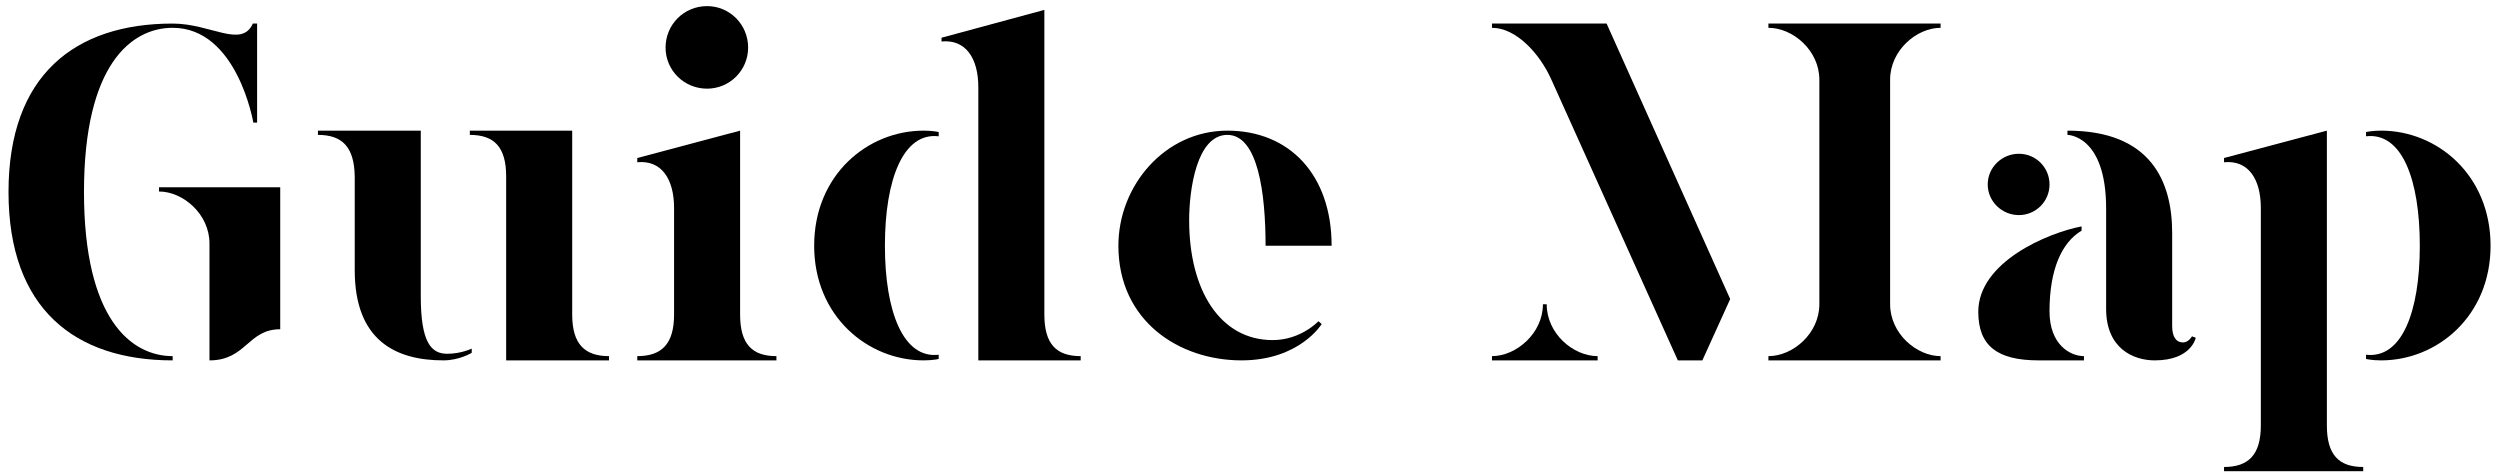 <?xml version="1.0" encoding="utf-8"?>
<!-- Generator: Adobe Illustrator 15.1.0, SVG Export Plug-In . SVG Version: 6.00 Build 0)  -->
<!DOCTYPE svg PUBLIC "-//W3C//DTD SVG 1.1//EN" "http://www.w3.org/Graphics/SVG/1.1/DTD/svg11.dtd">
<svg version="1.1" id="レイヤー_1" xmlns="http://www.w3.org/2000/svg" xmlns:xlink="http://www.w3.org/1999/xlink" x="0px"
	 y="0px" width="530px" height="100px" viewBox="0.348 0 530 100" enable-background="new 0.348 0 530 100" xml:space="preserve">
<path d="M36.954,75.5v0.9c-20.701,0-34.802-10.901-34.802-35.703S16.252,4.996,36.954,4.996c8.101,0,14.601,5.3,17.001,0h0.9v21.001
	h-0.8c0,0-3.4-20.102-17.101-20.102c-8.7,0-18.801,7.701-18.801,34.802C18.153,67.8,28.253,75.5,36.954,75.5z M34.054,39.698h25.702
	V69.8c-6.9,0-7.201,6.601-15.001,6.601V51.599c0-6.201-5.601-11.001-10.701-11.001V39.698z"/>
<path d="M95.153,75c3,0,5.2-1.101,5.2-1.101v0.9c0,0-2.6,1.601-6,1.601c-10.101,0-18.801-4.2-18.801-19.102V37.397
	c-0.1-6.3-2.7-8.8-7.801-8.8v-0.9h21.802v35.102C89.553,72.6,91.752,75,95.153,75z M129.455,75.5v0.9h-21.801V37.397
	c0-6.3-2.601-8.8-7.701-8.8v-0.9h21.701v39.002C121.654,73,124.354,75.5,129.455,75.5z"/>
<path d="M143.25,66.699V44.098c0-6.201-2.7-10.201-7.801-9.701v-0.9l21.801-5.8v39.002c0,6.301,2.601,8.801,7.701,8.801v0.9H135.45
	v-0.9C140.55,75.5,143.25,73,143.25,66.699z M141.45,10.096c0-4.9,3.9-8.8,8.801-8.8c4.8,0,8.7,3.9,8.7,8.8
	c0,4.801-3.9,8.701-8.7,8.701C145.351,18.796,141.45,14.896,141.45,10.096z"/>
<path d="M196.151,27.697c2,0,3.2,0.3,3.2,0.3v0.9c-7.5-0.9-11.401,9.101-11.401,23.202c0,14.001,3.9,24.001,11.401,23.102V76.1
	c0,0-1.2,0.301-3.2,0.301c-11.901,0-23.201-9.401-23.201-24.302C172.95,37.098,184.25,27.697,196.151,27.697z M229.453,75.5v0.9
	h-21.701V18.497c0-6.201-2.701-10.201-7.801-9.701v-0.8l21.802-5.9v64.604C221.753,73,224.353,75.5,229.453,75.5z"/>
<path d="M252.449,46.698c0,14.9,6.601,25.401,17.701,25.401c6.001,0,9.701-4,9.701-4l0.699,0.6c0,0-4.7,7.701-17.001,7.701
	c-13.301,0-26.102-8.401-26.102-24.302c0-12.801,9.901-24.401,23.102-24.401c13.201,0,22.102,9.4,22.102,24.401H268.65
	c0-11.101-1.6-23.501-8.101-23.501C254.05,28.597,252.449,40.198,252.449,46.698z"/>
<path d="M340.948,4.996l26.201,58.404l-5.9,13.001h-5.2l-26.802-59.504c-2.5-5.601-7.5-11.001-12.601-11.001v-0.9H340.948z
	 M339.048,75.5v0.9h-22.401v-0.9c5.101,0,10.801-4.801,10.801-11.001h0.8C328.247,70.699,333.848,75.5,339.048,75.5z M375.25,4.996
	h36.503v0.9c-5.101,0-10.701,4.8-10.701,11.001v47.603c0,6.2,5.601,11.001,10.701,11.001v0.9H375.25v-0.9
	c5.2,0,10.801-4.801,10.801-11.001V16.896c0-6.201-5.601-11.001-10.801-11.001V4.996z"/>
<path d="M442.146,75.5v0.9h-9.601c-8.8,0-12.801-3.101-12.801-10.301c0-10.501,14.602-16.701,21.901-18.102v0.9
	c-4.2,2.5-6.8,8.2-6.8,17.101C434.847,73.1,439.247,75.5,442.146,75.5z M421.745,39.098c0-3.6,3.001-6.5,6.601-6.5
	c3.601,0,6.501,2.9,6.501,6.5s-2.9,6.5-6.501,6.5C424.746,45.598,421.745,42.698,421.745,39.098z M465.048,71.3l0.801,0.3
	c0,0-0.9,4.801-8.701,4.801c-4.5,0-10.301-2.501-10.301-10.901V44.198c0-15.601-8.2-15.601-8.2-15.601v-0.9
	c17.801,0,22.201,10.9,22.201,21.701V69.1c0,2.4,0.9,3.5,2.301,3.5C464.349,72.6,465.048,71.3,465.048,71.3z"/>
<path d="M501.346,99.001v0.9h-29.502v-0.9c5.101,0,7.801-2.5,7.801-8.8V44.098c0-6.201-2.7-10.201-7.801-9.701v-0.9l21.802-5.8
	v62.504C493.646,96.501,496.245,99.001,501.346,99.001z M528.348,52.099c0,14.9-11.301,24.302-23.202,24.302
	c-2,0-3.2-0.301-3.2-0.301V75.2c7.601,0.899,11.401-9.101,11.401-23.102c0-14.101-3.801-24.102-11.401-23.202v-0.9
	c0,0,1.2-0.3,3.2-0.3C517.047,27.697,528.348,37.098,528.348,52.099z"/>
</svg>
